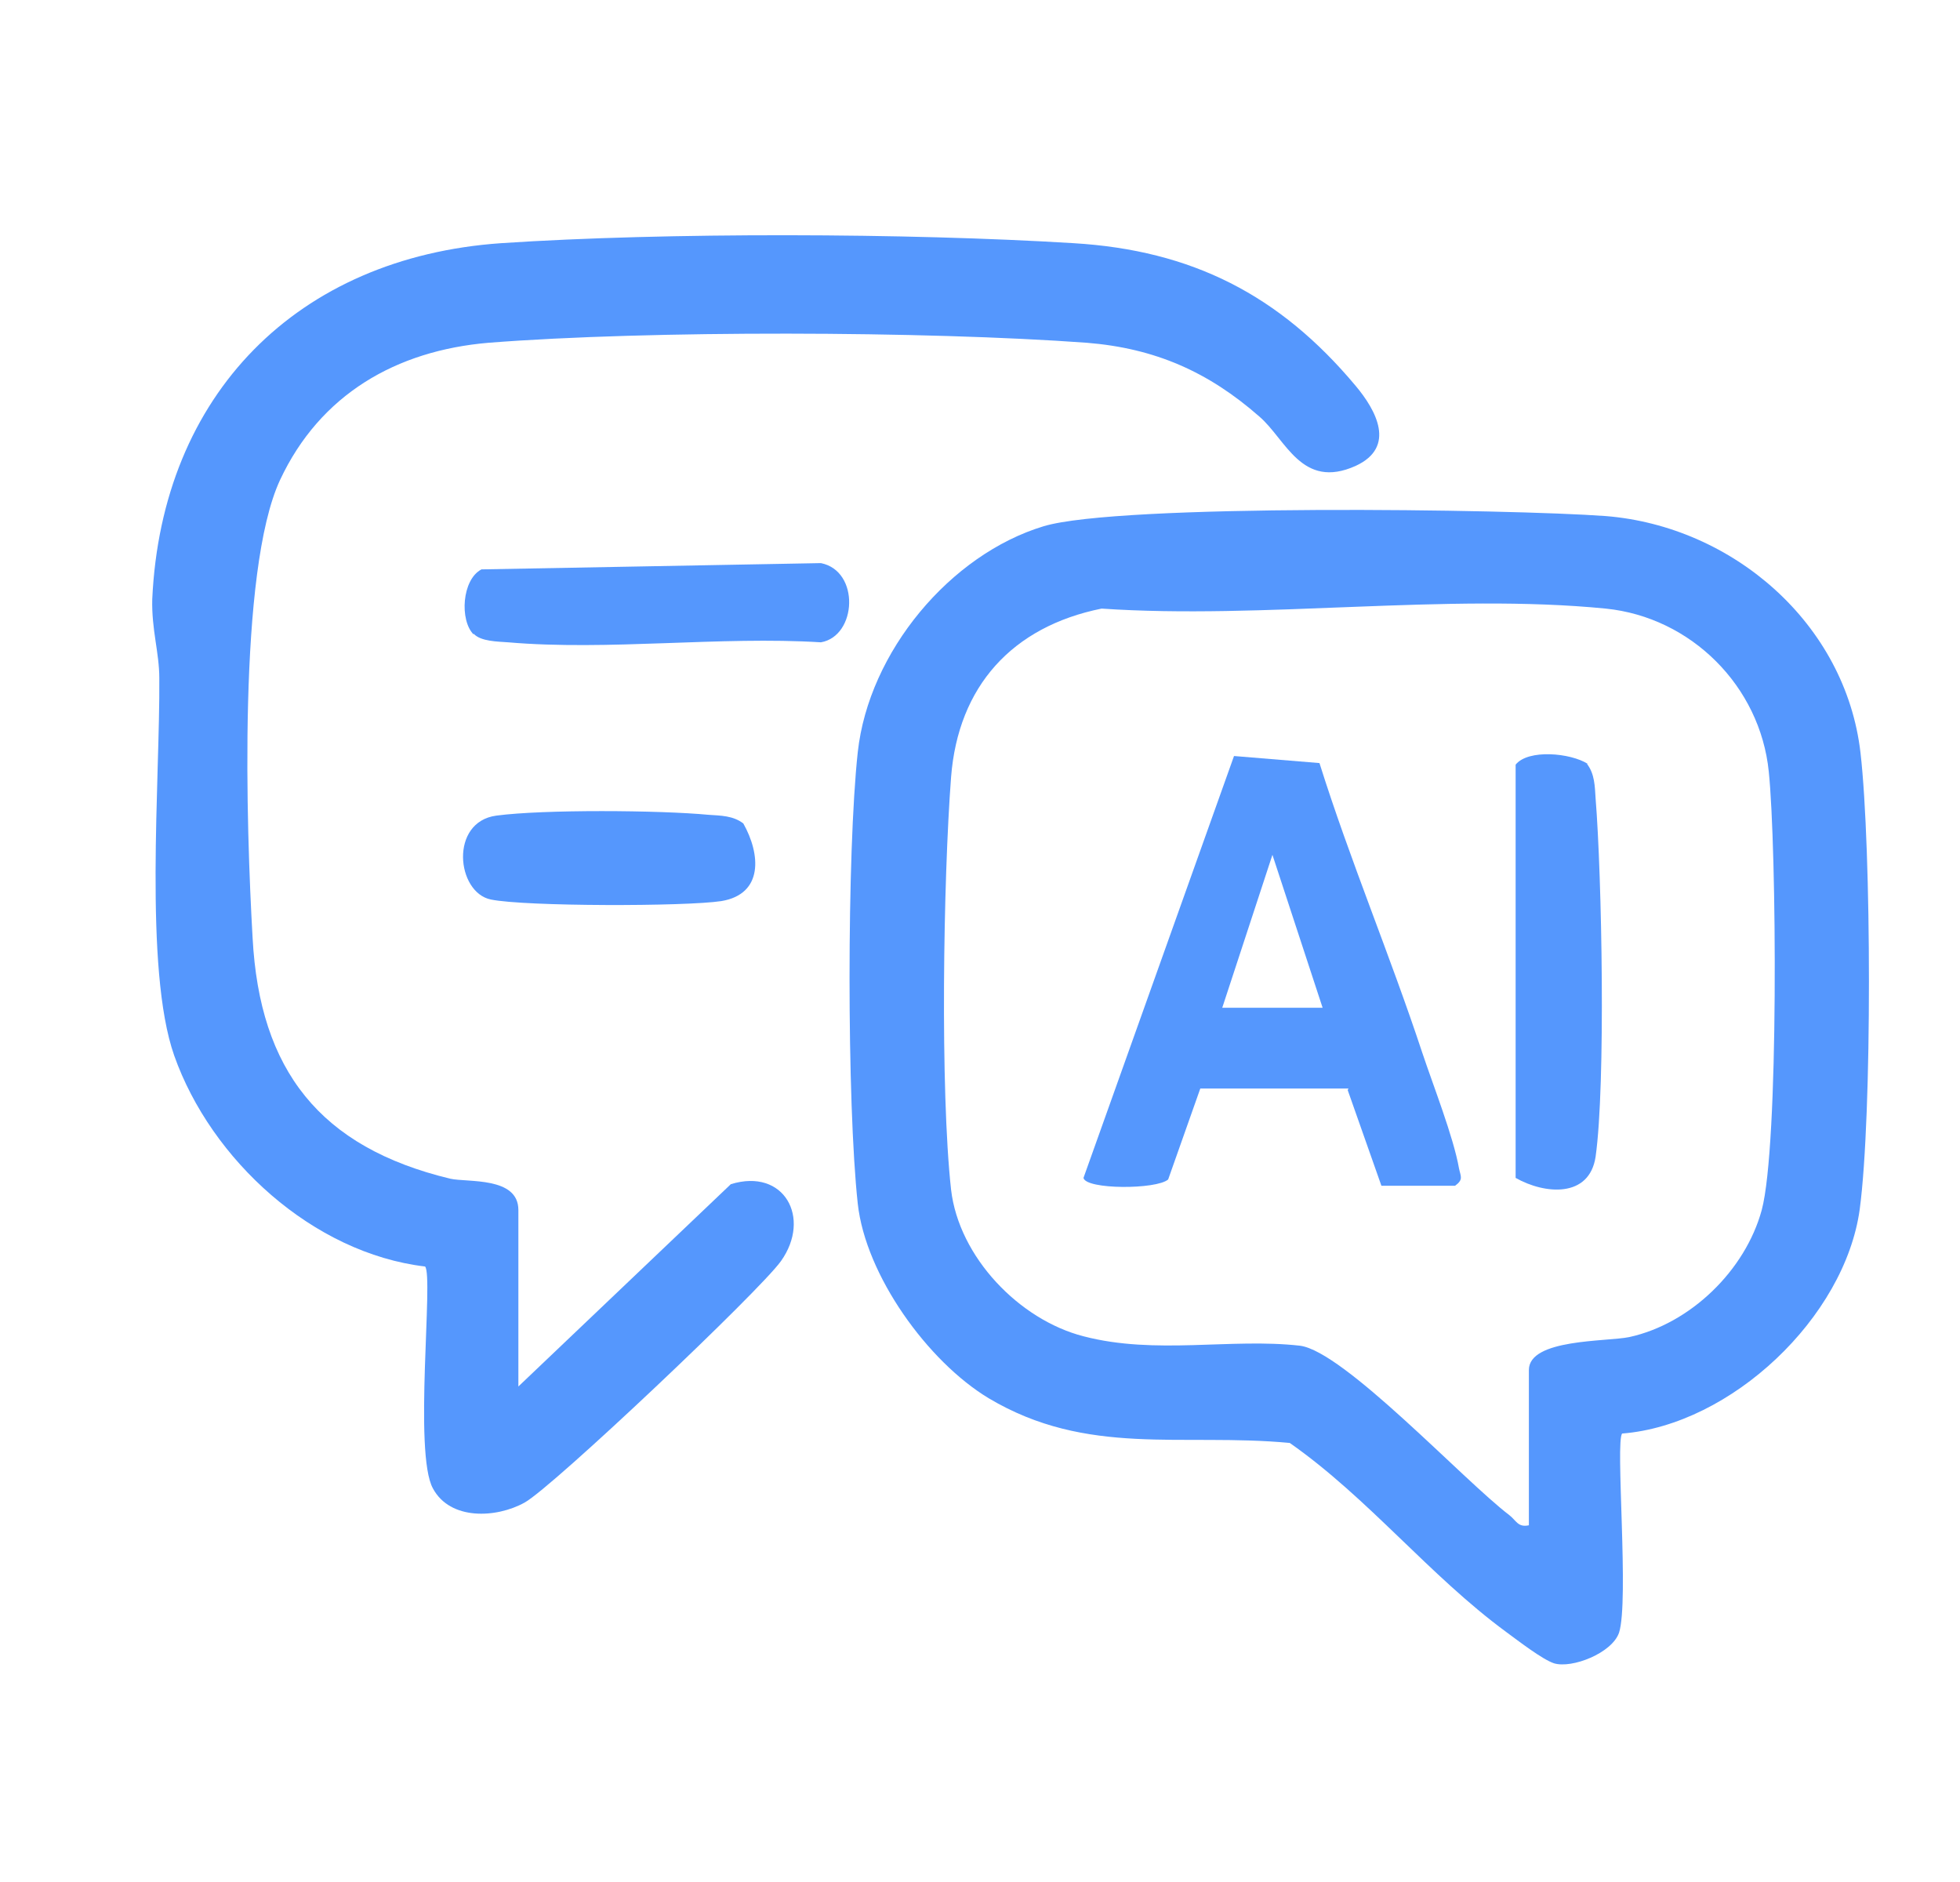<svg width="25" height="24" viewBox="0 0 25 24" fill="none" xmlns="http://www.w3.org/2000/svg">
<path d="M20.691 18.281C20.601 18.371 20.781 20.421 20.651 20.821C20.561 21.081 20.051 21.281 19.821 21.211C19.671 21.161 19.361 20.921 19.211 20.811C18.231 20.091 17.451 19.101 16.451 18.401C15.071 18.271 13.871 18.581 12.611 17.831C11.831 17.361 11.041 16.261 10.941 15.351C10.801 14.071 10.801 10.871 10.941 9.591C11.081 8.311 12.121 7.071 13.311 6.711C14.271 6.421 19.261 6.491 20.481 6.581C22.101 6.711 23.541 7.951 23.731 9.601C23.871 10.821 23.881 14.221 23.721 15.421C23.531 16.801 22.081 18.171 20.691 18.281ZM19.501 19.461V17.471C19.501 17.071 20.491 17.111 20.781 17.051C21.561 16.881 22.261 16.201 22.471 15.431C22.691 14.611 22.661 10.811 22.561 9.841C22.451 8.751 21.571 7.871 20.481 7.761C18.461 7.561 16.101 7.901 14.051 7.761C12.911 7.991 12.221 8.751 12.131 9.911C12.031 11.221 11.991 13.901 12.131 15.171C12.231 16.031 13.001 16.831 13.821 17.041C14.741 17.281 15.701 17.061 16.581 17.161C17.141 17.231 18.671 18.881 19.251 19.321C19.341 19.391 19.361 19.481 19.501 19.451V19.461Z" fill="#5597FD"/>
<path d="M6.612 17.681L9.322 15.101C10.002 14.891 10.352 15.531 9.962 16.081C9.692 16.461 7.052 18.961 6.692 19.161C6.332 19.361 5.742 19.391 5.522 18.981C5.272 18.531 5.532 16.271 5.422 16.151C3.992 15.981 2.692 14.791 2.222 13.461C1.832 12.351 2.042 9.931 2.032 8.651C2.032 8.321 1.932 8.031 1.942 7.641C2.062 5.031 3.792 3.281 6.392 3.101C8.492 2.961 11.582 2.971 13.692 3.101C15.202 3.191 16.322 3.761 17.292 4.921C17.552 5.231 17.812 5.701 17.292 5.941C16.602 6.251 16.402 5.601 16.062 5.311C15.412 4.741 14.732 4.441 13.862 4.371C11.812 4.221 8.272 4.211 6.232 4.371C5.052 4.471 4.082 5.031 3.572 6.121C3.032 7.281 3.142 10.571 3.222 11.961C3.312 13.651 4.082 14.631 5.742 15.031C5.962 15.081 6.612 15.001 6.612 15.431V17.681Z" fill="#5597FD"/>
<path d="M6.041 8.091C5.861 7.911 5.891 7.391 6.141 7.261L10.471 7.181C10.971 7.281 10.931 8.111 10.471 8.191C9.181 8.111 7.761 8.301 6.481 8.191C6.351 8.181 6.131 8.181 6.041 8.081V8.091Z" fill="#5597FD"/>
<path d="M9.481 10.501C9.701 10.891 9.741 11.401 9.201 11.491C8.741 11.561 6.701 11.561 6.261 11.471C5.821 11.381 5.731 10.481 6.331 10.401C6.931 10.321 8.411 10.331 9.041 10.391C9.191 10.401 9.351 10.401 9.481 10.501Z" fill="#5597FD"/>
<path d="M17.2 13.881H15.31L14.9 15.041C14.75 15.171 13.85 15.171 13.82 15.021L15.74 9.641L16.83 9.731C17.22 10.971 17.73 12.181 18.14 13.421C18.28 13.841 18.54 14.501 18.61 14.901C18.63 15.001 18.67 15.041 18.56 15.121H17.62L17.19 13.901L17.2 13.881ZM16.87 12.851L16.23 10.901L15.59 12.851H16.86H16.87Z" fill="#5597FD"/>
<path d="M20.242 9.741C20.342 9.871 20.342 10.031 20.352 10.181C20.432 11.171 20.482 13.831 20.352 14.751C20.272 15.281 19.702 15.231 19.332 15.021V9.751C19.492 9.551 20.032 9.601 20.252 9.741H20.242Z" fill="#5597FD"/>
</svg>
